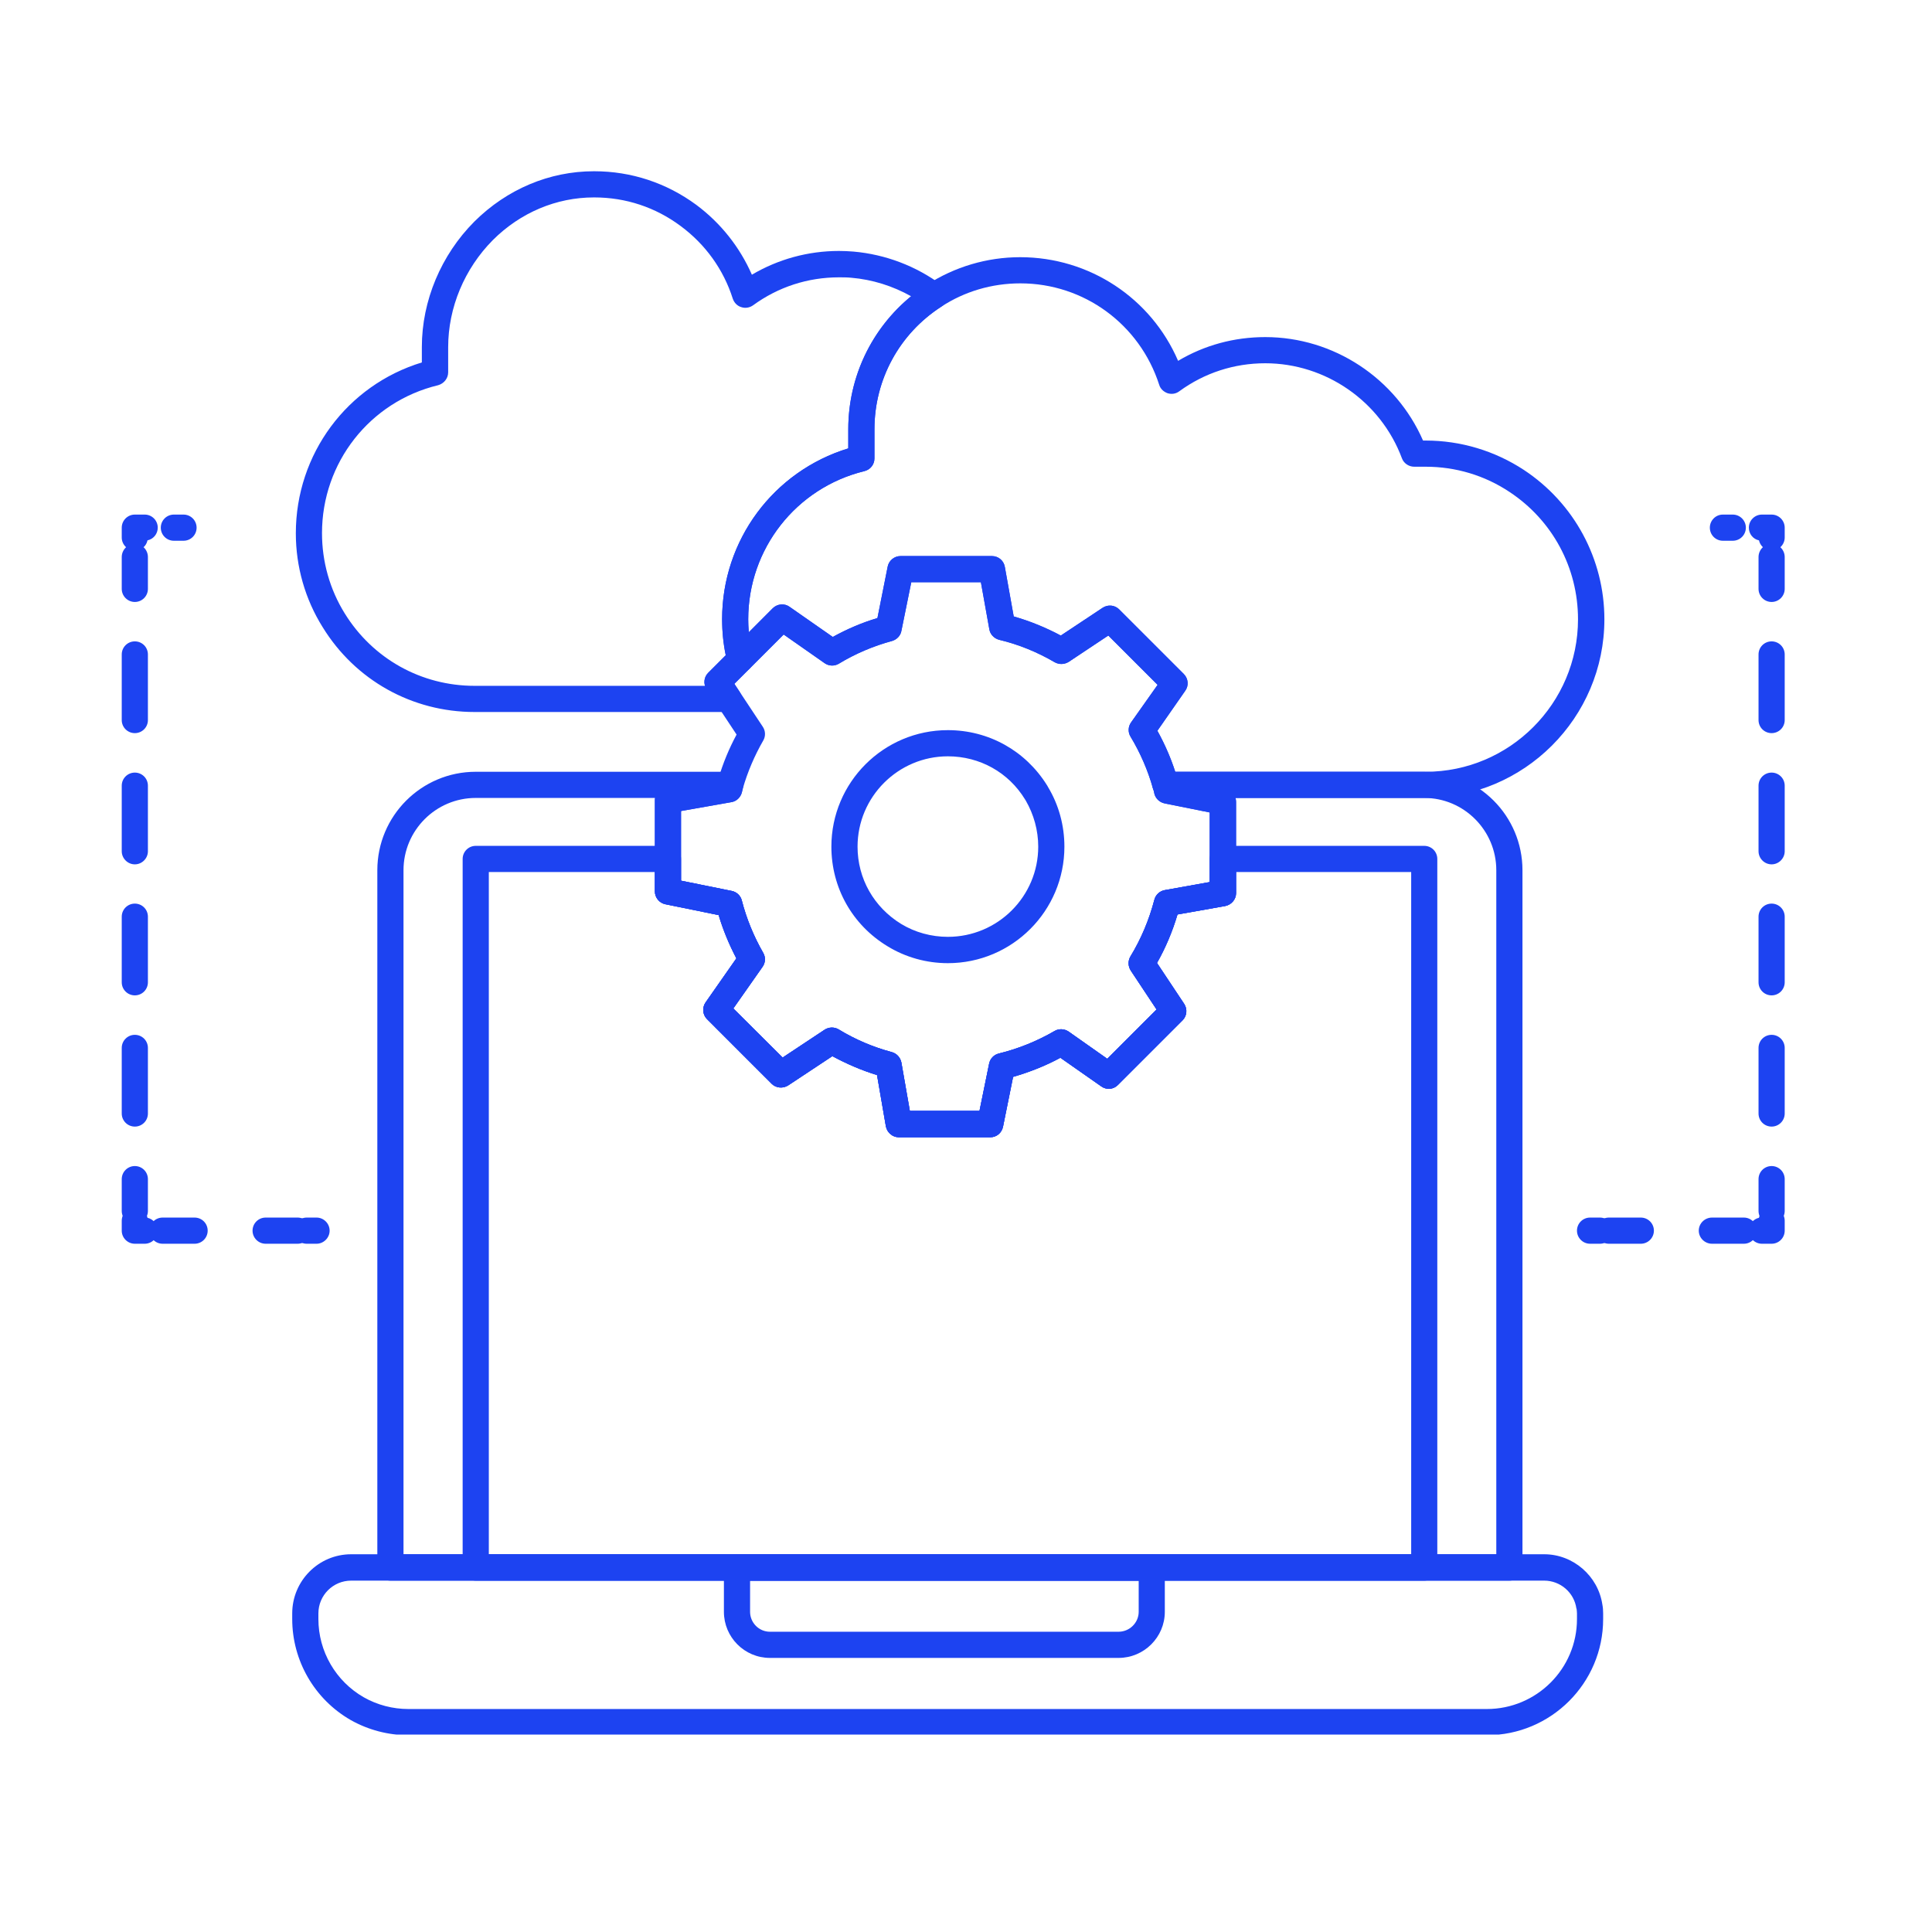 <svg xmlns="http://www.w3.org/2000/svg" xmlns:xlink="http://www.w3.org/1999/xlink" width="50" zoomAndPan="magnify" viewBox="0 0 37.5 37.5" height="50" preserveAspectRatio="xMidYMid meet" version="1.0"><defs><clipPath id="c7b302f471"><path d="M 34.785 35.629 L 37.008 35.629 L 37.008 37.008 L 34.785 37.008 Z M 34.785 35.629 " clip-rule="nonzero"/></clipPath><clipPath id="0bf6d9c3ae"><path d="M 5 30 L 32 30 L 32 33.668 L 5 33.668 Z M 5 30 " clip-rule="nonzero"/></clipPath><clipPath id="e658e7deb9"><path d="M 5 3.32 L 19 3.32 L 19 14 L 5 14 Z M 5 3.32 " clip-rule="nonzero"/></clipPath><clipPath id="3fe048a5e6"><path d="M 2.352 9 L 4 9 L 4 11 L 2.352 11 Z M 2.352 9 " clip-rule="nonzero"/></clipPath><clipPath id="49fa708f4e"><path d="M 2.352 10 L 3 10 L 3 12 L 2.352 12 Z M 2.352 10 " clip-rule="nonzero"/></clipPath><clipPath id="332877bdf0"><path d="M 2.352 12 L 3 12 L 3 22 L 2.352 22 Z M 2.352 12 " clip-rule="nonzero"/></clipPath><clipPath id="1490f6cfcf"><path d="M 2.352 22 L 3 22 L 3 24 L 2.352 24 Z M 2.352 22 " clip-rule="nonzero"/></clipPath><clipPath id="0600da326c"><path d="M 2.352 23 L 4 23 L 4 25 L 2.352 25 Z M 2.352 23 " clip-rule="nonzero"/></clipPath><clipPath id="ef4a65c2b9"><path d="M 2.352 23 L 5 23 L 5 25 L 2.352 25 Z M 2.352 23 " clip-rule="nonzero"/></clipPath><clipPath id="3beefc633e"><path d="M 33 9 L 34.918 9 L 34.918 11 L 33 11 Z M 33 9 " clip-rule="nonzero"/></clipPath><clipPath id="72c3c1093a"><path d="M 34 10 L 34.918 10 L 34.918 12 L 34 12 Z M 34 10 " clip-rule="nonzero"/></clipPath><clipPath id="9b3872e487"><path d="M 34 12 L 34.918 12 L 34.918 22 L 34 22 Z M 34 12 " clip-rule="nonzero"/></clipPath><clipPath id="ddb44a63c6"><path d="M 34 22 L 34.918 22 L 34.918 24 L 34 24 Z M 34 22 " clip-rule="nonzero"/></clipPath><clipPath id="885d835045"><path d="M 33 23 L 34.918 23 L 34.918 25 L 33 25 Z M 33 23 " clip-rule="nonzero"/></clipPath><clipPath id="8cd4e09135"><path d="M 32 23 L 34.918 23 L 34.918 25 L 32 25 Z M 32 23 " clip-rule="nonzero"/></clipPath></defs><g clip-path="url(#c7b302f471)"><path fill="#1a1a1a" d="M 49.59 43.031 C 49.59 43.516 49.543 43.996 49.445 44.473 C 49.352 44.949 49.211 45.414 49.027 45.863 C 48.84 46.312 48.613 46.738 48.34 47.141 C 48.07 47.547 47.766 47.918 47.422 48.262 C 47.078 48.605 46.703 48.914 46.301 49.184 C 45.895 49.453 45.469 49.68 45.02 49.867 C 44.57 50.055 44.109 50.195 43.633 50.289 C 43.156 50.383 42.672 50.43 42.188 50.43 C 41.703 50.43 41.219 50.383 40.742 50.289 C 40.266 50.195 39.805 50.055 39.355 49.867 C 38.906 49.68 38.48 49.453 38.074 49.184 C 37.672 48.914 37.297 48.605 36.953 48.262 C 36.609 47.918 36.305 47.547 36.035 47.141 C 35.762 46.738 35.535 46.312 35.348 45.863 C 35.164 45.414 35.023 44.949 34.93 44.473 C 34.832 43.996 34.785 43.516 34.785 43.031 C 34.785 42.543 34.832 42.062 34.93 41.586 C 35.023 41.109 35.164 40.645 35.348 40.195 C 35.535 39.75 35.762 39.32 36.035 38.918 C 36.305 38.512 36.609 38.141 36.953 37.797 C 37.297 37.453 37.672 37.145 38.074 36.875 C 38.48 36.605 38.906 36.379 39.355 36.191 C 39.805 36.004 40.266 35.863 40.742 35.77 C 41.219 35.676 41.703 35.629 42.188 35.629 C 42.672 35.629 43.156 35.676 43.633 35.77 C 44.109 35.863 44.57 36.004 45.02 36.191 C 45.469 36.379 45.895 36.605 46.301 36.875 C 46.703 37.145 47.078 37.453 47.422 37.797 C 47.766 38.141 48.07 38.512 48.34 38.918 C 48.613 39.32 48.84 39.75 49.027 40.195 C 49.211 40.645 49.352 41.109 49.445 41.586 C 49.543 42.062 49.59 42.543 49.59 43.031 Z M 49.59 43.031 " fill-opacity="1" fill-rule="nonzero"/></g><path fill="#1d43f1" d="M 29.297 30.68 L 7.578 30.68 C 7.438 30.68 7.324 30.562 7.324 30.426 L 7.324 16.891 C 7.324 15.836 8.18 14.98 9.234 14.98 L 14.176 14.98 C 14.254 14.98 14.328 15.02 14.379 15.082 C 14.426 15.145 14.441 15.227 14.418 15.305 C 14.41 15.332 14.406 15.359 14.398 15.387 C 14.371 15.48 14.293 15.555 14.195 15.57 L 13.219 15.742 L 13.219 17.094 L 14.203 17.293 C 14.297 17.312 14.375 17.383 14.398 17.477 C 14.488 17.828 14.629 18.172 14.812 18.492 C 14.863 18.578 14.859 18.684 14.801 18.766 L 14.234 19.574 L 15.191 20.527 L 16.004 19.988 C 16.086 19.934 16.191 19.93 16.277 19.98 C 16.598 20.176 16.945 20.324 17.312 20.422 C 17.406 20.449 17.477 20.527 17.496 20.625 L 17.66 21.562 L 19.012 21.562 L 19.199 20.645 C 19.219 20.551 19.289 20.473 19.387 20.449 C 19.77 20.355 20.133 20.207 20.469 20.012 C 20.555 19.961 20.66 19.969 20.742 20.023 L 21.492 20.551 L 22.449 19.594 L 21.949 18.84 C 21.895 18.758 21.891 18.652 21.941 18.566 C 22.148 18.227 22.305 17.852 22.406 17.465 C 22.43 17.367 22.512 17.293 22.609 17.277 L 23.48 17.121 L 23.48 15.77 L 22.605 15.594 C 22.508 15.574 22.43 15.5 22.406 15.406 C 22.402 15.379 22.395 15.352 22.387 15.324 L 22.379 15.305 C 22.359 15.23 22.371 15.145 22.422 15.082 C 22.469 15.02 22.543 14.98 22.625 14.98 L 27.645 14.98 C 28.695 14.98 29.551 15.836 29.551 16.891 L 29.551 30.426 C 29.551 30.562 29.438 30.68 29.297 30.68 Z M 7.832 30.168 L 29.043 30.168 L 29.043 16.891 C 29.043 16.117 28.414 15.488 27.645 15.488 L 23.98 15.488 C 23.988 15.512 23.992 15.535 23.992 15.562 L 23.992 17.336 C 23.992 17.457 23.902 17.562 23.781 17.586 L 22.855 17.75 C 22.758 18.078 22.625 18.395 22.457 18.691 L 22.984 19.484 C 23.051 19.586 23.039 19.719 22.953 19.805 L 21.699 21.059 C 21.613 21.148 21.477 21.16 21.375 21.086 L 20.582 20.531 C 20.293 20.688 19.984 20.809 19.664 20.902 L 19.469 21.867 C 19.445 21.988 19.344 22.074 19.223 22.074 L 17.445 22.074 C 17.324 22.074 17.219 21.984 17.195 21.863 L 17.023 20.867 C 16.719 20.773 16.43 20.648 16.156 20.5 L 15.301 21.066 C 15.199 21.133 15.062 21.121 14.977 21.035 L 13.723 19.781 C 13.637 19.695 13.625 19.559 13.695 19.457 L 14.293 18.602 C 14.152 18.332 14.035 18.051 13.949 17.762 L 12.914 17.551 C 12.797 17.527 12.711 17.422 12.711 17.301 L 12.711 15.527 C 12.711 15.516 12.711 15.504 12.715 15.488 L 9.234 15.488 C 8.461 15.488 7.832 16.117 7.832 16.891 Z M 7.832 30.168 " fill-opacity="1" fill-rule="nonzero"/><path fill="#1d43f1" d="M 27.645 30.68 L 9.234 30.68 C 9.094 30.68 8.98 30.562 8.98 30.426 L 8.98 16.672 C 8.98 16.531 9.094 16.418 9.234 16.418 L 12.965 16.418 C 13.105 16.418 13.219 16.531 13.219 16.672 L 13.219 17.094 L 14.203 17.293 C 14.297 17.312 14.375 17.383 14.398 17.477 C 14.488 17.828 14.629 18.172 14.812 18.492 C 14.863 18.578 14.859 18.684 14.801 18.766 L 14.234 19.574 L 15.191 20.527 L 16.004 19.988 C 16.086 19.934 16.191 19.93 16.277 19.98 C 16.598 20.176 16.945 20.324 17.312 20.422 C 17.406 20.449 17.477 20.527 17.496 20.625 L 17.66 21.562 L 19.012 21.562 L 19.199 20.645 C 19.219 20.551 19.289 20.473 19.387 20.449 C 19.77 20.355 20.133 20.207 20.469 20.012 C 20.555 19.961 20.66 19.969 20.742 20.023 L 21.492 20.551 L 22.449 19.594 L 21.949 18.84 C 21.895 18.758 21.891 18.652 21.941 18.566 C 22.148 18.227 22.305 17.852 22.406 17.465 C 22.43 17.367 22.512 17.293 22.609 17.277 L 23.48 17.121 L 23.48 16.672 C 23.48 16.531 23.598 16.418 23.738 16.418 L 27.645 16.418 C 27.785 16.418 27.898 16.531 27.898 16.672 L 27.898 30.426 C 27.898 30.562 27.785 30.68 27.645 30.68 Z M 9.488 30.168 L 27.391 30.168 L 27.391 16.926 L 23.992 16.926 L 23.992 17.336 C 23.992 17.457 23.902 17.562 23.781 17.586 L 22.855 17.75 C 22.758 18.078 22.625 18.395 22.457 18.691 L 22.984 19.484 C 23.051 19.586 23.039 19.719 22.953 19.805 L 21.699 21.059 C 21.613 21.148 21.477 21.16 21.375 21.086 L 20.582 20.531 C 20.293 20.688 19.984 20.809 19.664 20.902 L 19.469 21.867 C 19.445 21.988 19.344 22.074 19.223 22.074 L 17.445 22.074 C 17.324 22.074 17.219 21.984 17.195 21.863 L 17.023 20.867 C 16.719 20.773 16.43 20.648 16.156 20.5 L 15.301 21.066 C 15.199 21.133 15.062 21.121 14.977 21.035 L 13.723 19.781 C 13.637 19.695 13.625 19.559 13.695 19.457 L 14.293 18.602 C 14.152 18.332 14.035 18.051 13.949 17.762 L 12.914 17.551 C 12.797 17.527 12.711 17.422 12.711 17.301 L 12.711 16.926 L 9.488 16.926 Z M 9.488 30.168 " fill-opacity="1" fill-rule="nonzero"/><g clip-path="url(#0bf6d9c3ae)"><path fill="#1d43f1" d="M 28.859 33.68 L 7.926 33.68 C 7.535 33.68 7.148 33.578 6.809 33.387 C 6.105 32.984 5.672 32.234 5.672 31.426 L 5.672 31.316 C 5.672 30.684 6.184 30.168 6.816 30.168 L 29.973 30.168 C 30.535 30.168 31.02 30.59 31.102 31.145 C 31.113 31.199 31.117 31.258 31.117 31.316 L 31.117 31.426 C 31.117 32.668 30.105 33.68 28.859 33.68 Z M 6.816 30.68 C 6.465 30.68 6.18 30.965 6.18 31.316 L 6.18 31.426 C 6.18 32.051 6.516 32.633 7.062 32.945 C 7.324 33.094 7.625 33.172 7.926 33.172 L 28.859 33.172 C 29.824 33.172 30.609 32.391 30.609 31.426 L 30.609 31.316 C 30.609 31.289 30.605 31.258 30.602 31.23 C 30.602 31.227 30.602 31.223 30.598 31.223 C 30.555 30.91 30.285 30.68 29.973 30.68 Z M 6.816 30.68 " fill-opacity="1" fill-rule="nonzero"/></g><path fill="#1d43f1" d="M 21.711 32.18 L 14.945 32.18 C 14.449 32.18 14.051 31.777 14.051 31.285 L 14.051 30.426 C 14.051 30.285 14.164 30.168 14.305 30.168 L 22.355 30.168 C 22.496 30.168 22.609 30.285 22.609 30.426 L 22.609 31.285 C 22.609 31.777 22.207 32.18 21.711 32.18 Z M 14.559 30.68 L 14.559 31.285 C 14.559 31.496 14.73 31.672 14.945 31.672 L 21.711 31.672 C 21.926 31.672 22.102 31.496 22.102 31.285 L 22.102 30.68 Z M 14.559 30.68 " fill-opacity="1" fill-rule="nonzero"/><path fill="#1d43f1" d="M 27.672 15.488 L 22.625 15.488 C 22.512 15.488 22.41 15.414 22.379 15.305 C 22.281 14.953 22.133 14.613 21.945 14.301 C 21.891 14.215 21.895 14.105 21.953 14.023 L 22.469 13.293 L 21.512 12.336 L 20.742 12.848 C 20.66 12.898 20.559 12.902 20.473 12.855 C 20.133 12.656 19.77 12.508 19.391 12.418 C 19.293 12.391 19.219 12.312 19.203 12.215 L 19.039 11.301 L 17.688 11.301 L 17.496 12.246 C 17.48 12.34 17.406 12.414 17.316 12.441 C 16.953 12.539 16.602 12.688 16.281 12.883 C 16.195 12.934 16.086 12.93 16.004 12.871 L 15.211 12.316 L 14.547 12.98 C 14.48 13.043 14.387 13.07 14.297 13.047 C 14.211 13.02 14.141 12.949 14.121 12.863 C 14.051 12.59 14.016 12.309 14.016 12.02 C 14.016 10.484 15.012 9.148 16.465 8.703 L 16.465 8.332 C 16.465 7.195 17.035 6.145 17.992 5.527 C 18.527 5.18 19.156 4.992 19.801 4.992 C 21.148 4.992 22.344 5.789 22.867 7.004 C 23.379 6.699 23.957 6.543 24.559 6.543 C 25.887 6.543 27.094 7.344 27.621 8.551 L 27.672 8.551 C 28.352 8.551 29.012 8.75 29.578 9.121 C 30.555 9.766 31.141 10.852 31.141 12.02 C 31.141 13.934 29.582 15.488 27.672 15.488 Z M 22.812 14.98 L 27.672 14.98 C 29.301 14.98 30.629 13.652 30.629 12.02 C 30.629 11.02 30.133 10.098 29.297 9.547 C 28.816 9.227 28.254 9.059 27.672 9.059 L 27.449 9.059 C 27.344 9.059 27.246 8.992 27.211 8.895 C 26.801 7.793 25.734 7.051 24.559 7.051 C 23.953 7.051 23.379 7.238 22.891 7.594 C 22.824 7.645 22.742 7.656 22.664 7.633 C 22.586 7.605 22.523 7.547 22.5 7.469 C 22.121 6.293 21.039 5.5 19.805 5.5 C 19.254 5.5 18.723 5.656 18.27 5.953 C 17.457 6.477 16.973 7.367 16.973 8.332 L 16.973 8.898 C 16.973 9.016 16.895 9.117 16.777 9.145 C 15.453 9.469 14.523 10.652 14.523 12.02 C 14.523 12.105 14.527 12.188 14.535 12.273 L 15 11.805 C 15.09 11.719 15.227 11.707 15.324 11.777 L 16.164 12.363 C 16.438 12.211 16.73 12.086 17.031 11.996 L 17.23 10.996 C 17.254 10.879 17.359 10.793 17.48 10.793 L 19.254 10.793 C 19.379 10.793 19.484 10.883 19.504 11.004 L 19.676 11.965 C 19.992 12.055 20.297 12.18 20.59 12.336 L 21.402 11.797 C 21.504 11.73 21.637 11.742 21.723 11.828 L 22.977 13.082 C 23.066 13.172 23.078 13.309 23.004 13.41 L 22.465 14.184 C 22.605 14.438 22.723 14.703 22.812 14.98 Z M 22.812 14.98 " fill-opacity="1" fill-rule="nonzero"/><g clip-path="url(#e658e7deb9)"><path fill="#1d43f1" d="M 14.145 13.82 L 9.211 13.82 C 8 13.82 6.895 13.203 6.262 12.172 C 5.922 11.629 5.742 10.996 5.742 10.352 C 5.742 8.812 6.738 7.477 8.188 7.035 L 8.188 6.738 C 8.188 5.836 8.562 4.949 9.207 4.301 C 9.84 3.672 10.664 3.324 11.527 3.324 L 11.535 3.324 C 12.254 3.324 12.938 3.551 13.516 3.977 C 13.992 4.332 14.359 4.797 14.594 5.332 C 15.105 5.031 15.684 4.871 16.285 4.871 C 16.375 4.871 16.465 4.875 16.566 4.883 C 17.188 4.938 17.781 5.164 18.281 5.535 C 18.348 5.586 18.387 5.668 18.383 5.75 C 18.383 5.832 18.336 5.91 18.27 5.953 C 17.457 6.477 16.973 7.367 16.973 8.332 L 16.973 8.898 C 16.973 9.016 16.891 9.117 16.777 9.145 C 15.453 9.469 14.523 10.652 14.523 12.02 C 14.523 12.266 14.555 12.508 14.613 12.738 C 14.633 12.824 14.609 12.918 14.547 12.98 L 14.254 13.273 L 14.355 13.426 C 14.406 13.504 14.41 13.602 14.367 13.684 C 14.324 13.77 14.238 13.82 14.145 13.82 Z M 11.527 3.832 C 10.801 3.832 10.102 4.125 9.566 4.66 C 9.016 5.215 8.699 5.969 8.699 6.738 L 8.699 7.227 C 8.699 7.344 8.617 7.445 8.504 7.477 C 7.176 7.797 6.25 8.98 6.25 10.348 C 6.25 10.902 6.402 11.441 6.691 11.906 C 7.234 12.785 8.176 13.312 9.211 13.312 L 13.684 13.312 C 13.656 13.223 13.68 13.125 13.746 13.059 L 14.086 12.719 C 14.039 12.492 14.016 12.258 14.016 12.02 C 14.016 10.484 15.012 9.148 16.465 8.703 L 16.465 8.332 C 16.465 7.32 16.914 6.383 17.684 5.75 C 17.328 5.551 16.934 5.426 16.523 5.391 C 16.441 5.383 16.363 5.383 16.285 5.383 C 15.68 5.383 15.105 5.57 14.617 5.926 C 14.551 5.973 14.465 5.988 14.387 5.961 C 14.309 5.938 14.25 5.875 14.223 5.797 C 14.043 5.23 13.691 4.742 13.211 4.387 C 12.723 4.023 12.145 3.832 11.535 3.832 Z M 11.527 3.832 " fill-opacity="1" fill-rule="nonzero"/></g><path fill="#1d43f1" d="M 19.223 22.074 L 17.445 22.074 C 17.324 22.074 17.219 21.984 17.195 21.863 L 17.023 20.867 C 16.719 20.773 16.43 20.648 16.156 20.5 L 15.301 21.066 C 15.199 21.133 15.062 21.121 14.977 21.035 L 13.723 19.781 C 13.637 19.695 13.625 19.559 13.695 19.457 L 14.293 18.602 C 14.152 18.332 14.035 18.051 13.949 17.762 L 12.914 17.551 C 12.797 17.527 12.711 17.422 12.711 17.301 L 12.711 15.527 C 12.711 15.406 12.801 15.301 12.922 15.277 L 13.949 15.098 C 14.035 14.809 14.152 14.527 14.297 14.258 L 13.715 13.379 C 13.648 13.277 13.66 13.145 13.746 13.059 L 15 11.805 C 15.086 11.719 15.227 11.707 15.324 11.777 L 16.164 12.363 C 16.438 12.211 16.73 12.086 17.031 11.996 L 17.23 10.996 C 17.254 10.879 17.359 10.793 17.48 10.793 L 19.254 10.793 C 19.379 10.793 19.484 10.883 19.504 11.004 L 19.676 11.965 C 19.992 12.055 20.297 12.18 20.59 12.336 L 21.402 11.797 C 21.504 11.73 21.637 11.742 21.723 11.828 L 22.977 13.082 C 23.066 13.172 23.078 13.309 23.004 13.41 L 22.465 14.184 C 22.629 14.48 22.762 14.797 22.855 15.125 L 23.785 15.312 C 23.906 15.336 23.992 15.441 23.992 15.562 L 23.992 17.336 C 23.992 17.457 23.902 17.562 23.781 17.586 L 22.855 17.75 C 22.758 18.078 22.625 18.395 22.457 18.691 L 22.984 19.484 C 23.051 19.586 23.039 19.719 22.953 19.805 L 21.699 21.059 C 21.613 21.145 21.477 21.16 21.375 21.086 L 20.582 20.531 C 20.293 20.688 19.984 20.809 19.664 20.902 L 19.469 21.867 C 19.445 21.988 19.344 22.074 19.223 22.074 Z M 17.66 21.562 L 19.012 21.562 L 19.199 20.645 C 19.219 20.547 19.289 20.473 19.387 20.449 C 19.77 20.355 20.133 20.207 20.469 20.012 C 20.555 19.961 20.66 19.969 20.742 20.023 L 21.492 20.551 L 22.449 19.594 L 21.949 18.84 C 21.895 18.758 21.891 18.652 21.941 18.566 C 22.148 18.227 22.305 17.852 22.406 17.465 C 22.434 17.367 22.512 17.293 22.609 17.277 L 23.48 17.121 L 23.48 15.77 L 22.605 15.594 C 22.508 15.574 22.43 15.5 22.406 15.406 C 22.402 15.379 22.395 15.352 22.387 15.324 L 22.379 15.305 C 22.281 14.953 22.133 14.613 21.945 14.301 C 21.891 14.215 21.895 14.105 21.953 14.023 L 22.469 13.293 L 21.512 12.336 L 20.742 12.848 C 20.66 12.898 20.559 12.902 20.473 12.855 C 20.133 12.656 19.77 12.508 19.391 12.418 C 19.293 12.391 19.219 12.312 19.203 12.215 L 19.039 11.301 L 17.688 11.301 L 17.496 12.246 C 17.48 12.34 17.406 12.414 17.316 12.441 C 16.953 12.539 16.602 12.688 16.281 12.883 C 16.195 12.934 16.086 12.93 16.004 12.871 L 15.211 12.316 L 14.254 13.273 L 14.805 14.105 C 14.859 14.184 14.863 14.289 14.816 14.371 C 14.645 14.668 14.512 14.98 14.418 15.305 C 14.41 15.332 14.406 15.359 14.398 15.387 C 14.371 15.48 14.293 15.555 14.195 15.57 L 13.219 15.742 L 13.219 17.094 L 14.203 17.293 C 14.297 17.312 14.375 17.383 14.398 17.477 C 14.488 17.828 14.629 18.172 14.812 18.492 C 14.863 18.578 14.859 18.684 14.801 18.766 L 14.234 19.574 L 15.191 20.527 L 16.004 19.988 C 16.086 19.934 16.191 19.93 16.277 19.98 C 16.598 20.176 16.945 20.324 17.312 20.422 C 17.406 20.449 17.477 20.527 17.496 20.625 Z M 17.66 21.562 " fill-opacity="1" fill-rule="nonzero"/><path fill="#1d43f1" d="M 18.398 18.695 C 17.984 18.695 17.578 18.582 17.227 18.367 C 16.543 17.953 16.137 17.23 16.137 16.434 C 16.137 15.184 17.152 14.172 18.398 14.172 C 19.188 14.172 19.902 14.57 20.32 15.238 C 20.328 15.25 20.336 15.262 20.34 15.273 C 20.551 15.621 20.66 16.023 20.66 16.434 C 20.66 17.68 19.648 18.695 18.398 18.695 Z M 18.398 14.68 C 17.434 14.68 16.645 15.465 16.645 16.434 C 16.645 17.051 16.961 17.609 17.492 17.934 C 17.762 18.098 18.078 18.184 18.398 18.184 C 19.367 18.184 20.152 17.398 20.152 16.434 C 20.152 16.117 20.066 15.809 19.91 15.539 C 19.906 15.531 19.902 15.527 19.898 15.52 C 19.578 14.992 19.016 14.68 18.398 14.68 Z M 20.113 15.391 Z M 20.113 15.391 " fill-opacity="1" fill-rule="nonzero"/><path fill="#1d43f1" d="M 3.562 10.496 L 3.375 10.496 C 3.234 10.496 3.121 10.383 3.121 10.242 C 3.121 10.102 3.234 9.988 3.375 9.988 L 3.562 9.988 C 3.703 9.988 3.816 10.102 3.816 10.242 C 3.816 10.383 3.703 10.496 3.562 10.496 Z M 3.562 10.496 " fill-opacity="1" fill-rule="nonzero"/><g clip-path="url(#3fe048a5e6)"><path fill="#1d43f1" d="M 2.617 10.688 C 2.477 10.688 2.363 10.57 2.363 10.434 L 2.363 10.242 C 2.363 10.102 2.477 9.988 2.617 9.988 L 2.809 9.988 C 2.949 9.988 3.062 10.102 3.062 10.242 C 3.062 10.363 2.977 10.465 2.863 10.488 C 2.84 10.602 2.738 10.688 2.617 10.688 Z M 2.617 10.688 " fill-opacity="1" fill-rule="nonzero"/></g><g clip-path="url(#49fa708f4e)"><path fill="#1d43f1" d="M 2.617 11.684 C 2.477 11.684 2.363 11.57 2.363 11.43 L 2.363 10.812 C 2.363 10.672 2.477 10.555 2.617 10.555 C 2.758 10.555 2.871 10.672 2.871 10.812 L 2.871 11.43 C 2.871 11.57 2.758 11.684 2.617 11.684 Z M 2.617 11.684 " fill-opacity="1" fill-rule="nonzero"/></g><g clip-path="url(#332877bdf0)"><path fill="#1d43f1" d="M 2.617 21.867 C 2.477 21.867 2.363 21.754 2.363 21.613 L 2.363 20.34 C 2.363 20.199 2.477 20.086 2.617 20.086 C 2.758 20.086 2.871 20.199 2.871 20.34 L 2.871 21.613 C 2.871 21.754 2.758 21.867 2.617 21.867 Z M 2.617 19.32 C 2.477 19.32 2.363 19.207 2.363 19.066 L 2.363 17.793 C 2.363 17.652 2.477 17.539 2.617 17.539 C 2.758 17.539 2.871 17.652 2.871 17.793 L 2.871 19.066 C 2.871 19.207 2.758 19.32 2.617 19.32 Z M 2.617 16.777 C 2.477 16.777 2.363 16.66 2.363 16.523 L 2.363 15.25 C 2.363 15.109 2.477 14.996 2.617 14.996 C 2.758 14.996 2.871 15.109 2.871 15.25 L 2.871 16.523 C 2.871 16.66 2.758 16.777 2.617 16.777 Z M 2.617 14.23 C 2.477 14.23 2.363 14.117 2.363 13.977 L 2.363 12.703 C 2.363 12.562 2.477 12.449 2.617 12.449 C 2.758 12.449 2.871 12.562 2.871 12.703 L 2.871 13.977 C 2.871 14.117 2.758 14.23 2.617 14.23 Z M 2.617 14.23 " fill-opacity="1" fill-rule="nonzero"/></g><g clip-path="url(#1490f6cfcf)"><path fill="#1d43f1" d="M 2.617 23.758 C 2.477 23.758 2.363 23.645 2.363 23.504 L 2.363 22.887 C 2.363 22.746 2.477 22.633 2.617 22.633 C 2.758 22.633 2.871 22.746 2.871 22.887 L 2.871 23.504 C 2.871 23.645 2.758 23.758 2.617 23.758 Z M 2.617 23.758 " fill-opacity="1" fill-rule="nonzero"/></g><g clip-path="url(#0600da326c)"><path fill="#1d43f1" d="M 2.809 24.141 L 2.617 24.141 C 2.477 24.141 2.363 24.027 2.363 23.887 L 2.363 23.695 C 2.363 23.555 2.477 23.441 2.617 23.441 C 2.738 23.441 2.84 23.523 2.863 23.637 C 2.977 23.664 3.062 23.766 3.062 23.887 C 3.062 24.027 2.949 24.141 2.809 24.141 Z M 2.809 24.141 " fill-opacity="1" fill-rule="nonzero"/></g><g clip-path="url(#ef4a65c2b9)"><path fill="#1d43f1" d="M 3.777 24.141 L 3.156 24.141 C 3.016 24.141 2.902 24.027 2.902 23.887 C 2.902 23.746 3.016 23.633 3.156 23.633 L 3.777 23.633 C 3.918 23.633 4.031 23.746 4.031 23.887 C 4.031 24.027 3.918 24.141 3.777 24.141 Z M 3.777 24.141 " fill-opacity="1" fill-rule="nonzero"/></g><path fill="#1d43f1" d="M 5.777 24.141 L 5.156 24.141 C 5.016 24.141 4.902 24.027 4.902 23.887 C 4.902 23.746 5.016 23.633 5.156 23.633 L 5.777 23.633 C 5.918 23.633 6.031 23.746 6.031 23.887 C 6.031 24.027 5.918 24.141 5.777 24.141 Z M 5.777 24.141 " fill-opacity="1" fill-rule="nonzero"/><path fill="#1d43f1" d="M 6.145 24.141 L 5.953 24.141 C 5.812 24.141 5.699 24.027 5.699 23.887 C 5.699 23.746 5.812 23.633 5.953 23.633 L 6.145 23.633 C 6.281 23.633 6.398 23.746 6.398 23.887 C 6.398 24.027 6.281 24.141 6.145 24.141 Z M 6.145 24.141 " fill-opacity="1" fill-rule="nonzero"/><path fill="#1d43f1" d="M 33.633 10.496 L 33.441 10.496 C 33.301 10.496 33.188 10.383 33.188 10.242 C 33.188 10.102 33.301 9.988 33.441 9.988 L 33.633 9.988 C 33.773 9.988 33.887 10.102 33.887 10.242 C 33.887 10.383 33.773 10.496 33.633 10.496 Z M 33.633 10.496 " fill-opacity="1" fill-rule="nonzero"/><g clip-path="url(#3beefc633e)"><path fill="#1d43f1" d="M 34.387 10.688 C 34.266 10.688 34.168 10.602 34.141 10.488 C 34.027 10.465 33.945 10.363 33.945 10.242 C 33.945 10.102 34.059 9.988 34.199 9.988 L 34.387 9.988 C 34.527 9.988 34.641 10.102 34.641 10.242 L 34.641 10.434 C 34.641 10.57 34.527 10.688 34.387 10.688 Z M 34.387 10.688 " fill-opacity="1" fill-rule="nonzero"/></g><g clip-path="url(#72c3c1093a)"><path fill="#1d43f1" d="M 34.387 11.684 C 34.246 11.684 34.133 11.57 34.133 11.43 L 34.133 10.812 C 34.133 10.672 34.246 10.555 34.387 10.555 C 34.527 10.555 34.641 10.672 34.641 10.812 L 34.641 11.43 C 34.641 11.57 34.527 11.684 34.387 11.684 Z M 34.387 11.684 " fill-opacity="1" fill-rule="nonzero"/></g><g clip-path="url(#9b3872e487)"><path fill="#1d43f1" d="M 34.387 21.867 C 34.246 21.867 34.133 21.754 34.133 21.613 L 34.133 20.34 C 34.133 20.199 34.246 20.086 34.387 20.086 C 34.527 20.086 34.641 20.199 34.641 20.34 L 34.641 21.613 C 34.641 21.754 34.527 21.867 34.387 21.867 Z M 34.387 19.32 C 34.246 19.32 34.133 19.207 34.133 19.066 L 34.133 17.793 C 34.133 17.652 34.246 17.539 34.387 17.539 C 34.527 17.539 34.641 17.652 34.641 17.793 L 34.641 19.066 C 34.641 19.207 34.527 19.32 34.387 19.32 Z M 34.387 16.777 C 34.246 16.777 34.133 16.66 34.133 16.523 L 34.133 15.25 C 34.133 15.109 34.246 14.996 34.387 14.996 C 34.527 14.996 34.641 15.109 34.641 15.25 L 34.641 16.523 C 34.641 16.66 34.527 16.777 34.387 16.777 Z M 34.387 14.23 C 34.246 14.23 34.133 14.117 34.133 13.977 L 34.133 12.703 C 34.133 12.562 34.246 12.449 34.387 12.449 C 34.527 12.449 34.641 12.562 34.641 12.703 L 34.641 13.977 C 34.641 14.117 34.527 14.23 34.387 14.23 Z M 34.387 14.23 " fill-opacity="1" fill-rule="nonzero"/></g><g clip-path="url(#ddb44a63c6)"><path fill="#1d43f1" d="M 34.387 23.758 C 34.246 23.758 34.133 23.645 34.133 23.504 L 34.133 22.887 C 34.133 22.746 34.246 22.633 34.387 22.633 C 34.527 22.633 34.641 22.746 34.641 22.887 L 34.641 23.504 C 34.641 23.645 34.527 23.758 34.387 23.758 Z M 34.387 23.758 " fill-opacity="1" fill-rule="nonzero"/></g><g clip-path="url(#885d835045)"><path fill="#1d43f1" d="M 34.387 24.141 L 34.199 24.141 C 34.059 24.141 33.945 24.027 33.945 23.887 C 33.945 23.766 34.027 23.664 34.141 23.637 C 34.168 23.523 34.266 23.441 34.387 23.441 C 34.527 23.441 34.641 23.555 34.641 23.695 L 34.641 23.887 C 34.641 24.027 34.527 24.141 34.387 24.141 Z M 34.387 24.141 " fill-opacity="1" fill-rule="nonzero"/></g><g clip-path="url(#8cd4e09135)"><path fill="#1d43f1" d="M 33.848 24.141 L 33.23 24.141 C 33.09 24.141 32.973 24.027 32.973 23.887 C 32.973 23.746 33.09 23.633 33.23 23.633 L 33.848 23.633 C 33.988 23.633 34.102 23.746 34.102 23.887 C 34.102 24.027 33.988 24.141 33.848 24.141 Z M 33.848 24.141 " fill-opacity="1" fill-rule="nonzero"/></g><path fill="#1d43f1" d="M 31.848 24.141 L 31.227 24.141 C 31.09 24.141 30.973 24.027 30.973 23.887 C 30.973 23.746 31.09 23.633 31.227 23.633 L 31.848 23.633 C 31.988 23.633 32.102 23.746 32.102 23.887 C 32.102 24.027 31.988 24.141 31.848 24.141 Z M 31.848 24.141 " fill-opacity="1" fill-rule="nonzero"/><path fill="#1d43f1" d="M 31.055 24.141 L 30.863 24.141 C 30.723 24.141 30.609 24.027 30.609 23.887 C 30.609 23.746 30.723 23.633 30.863 23.633 L 31.055 23.633 C 31.195 23.633 31.309 23.746 31.309 23.887 C 31.309 24.027 31.195 24.141 31.055 24.141 Z M 31.055 24.141 " fill-opacity="1" fill-rule="nonzero"/></svg>